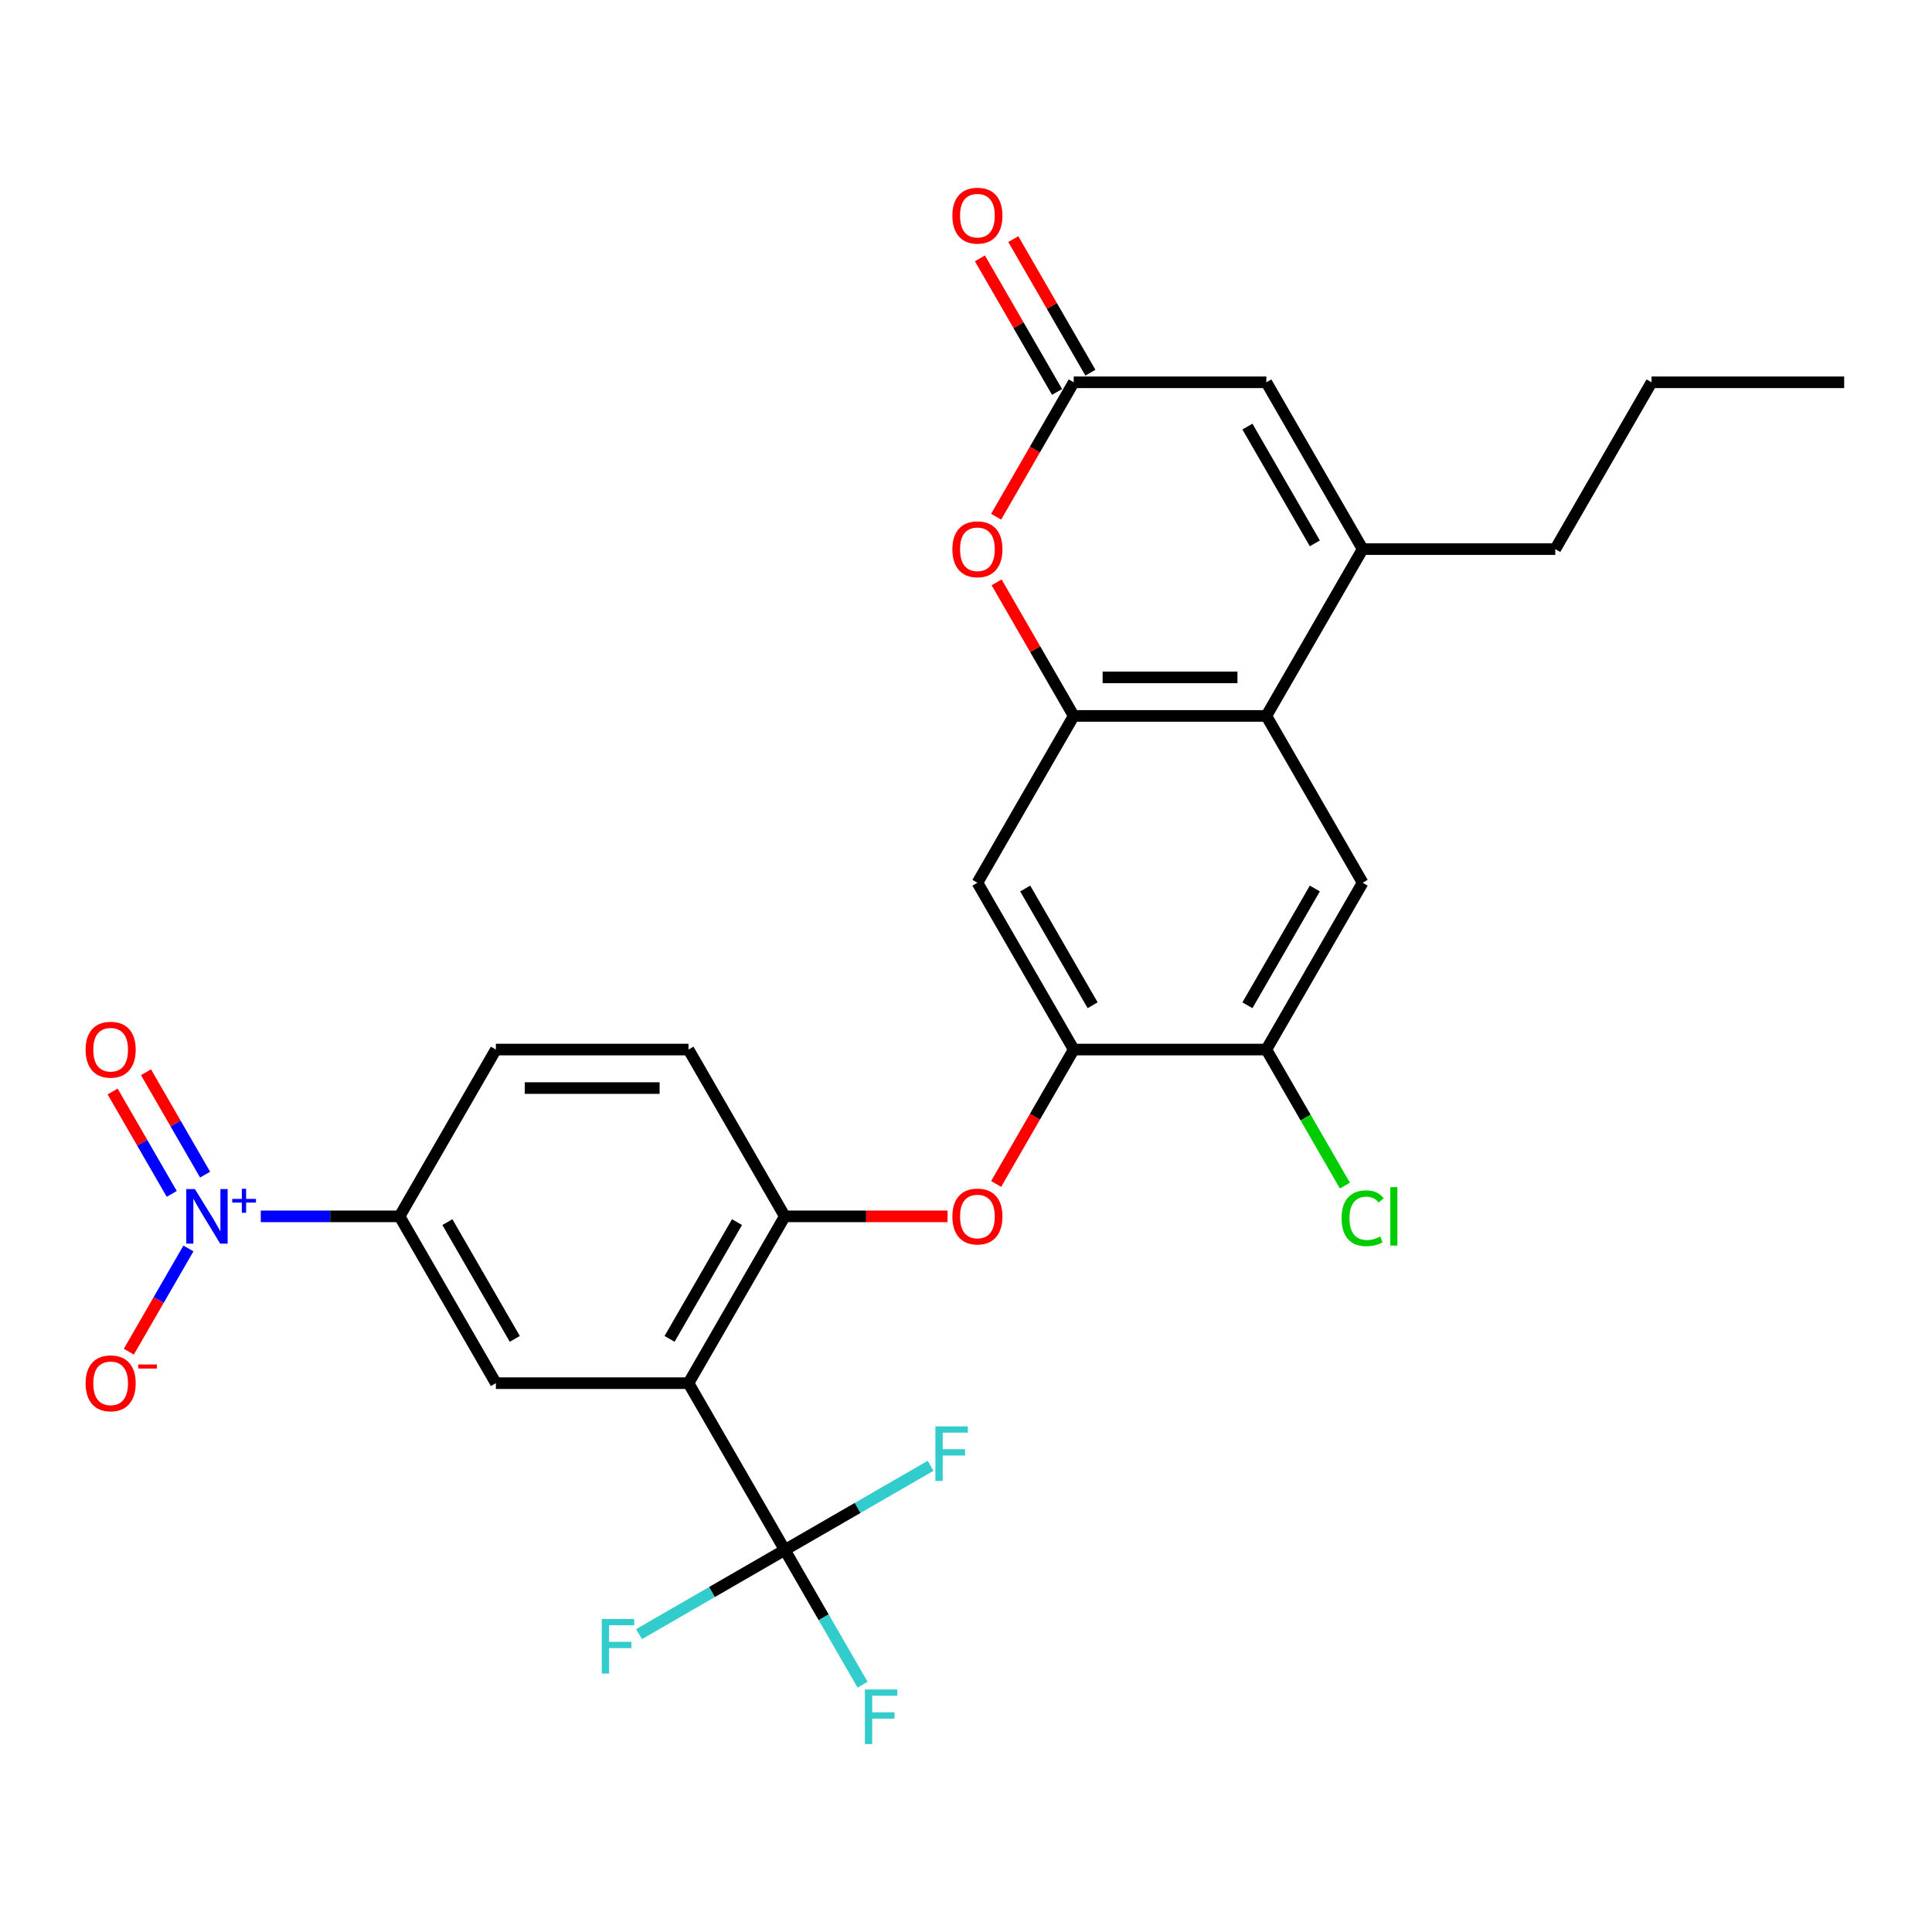 <?xml version='1.0' encoding='iso-8859-1'?>
<svg version='1.1' baseProfile='full'
              xmlns='http://www.w3.org/2000/svg'
                      xmlns:rdkit='http://www.rdkit.org/xml'
                      xmlns:xlink='http://www.w3.org/1999/xlink'
                  xml:space='preserve'
width='1000px' height='1000px' viewBox='0 0 1000 1000'>
<!-- END OF HEADER -->
<rect style='opacity:1.0;fill:#FFFFFF;stroke:none' width='1000' height='1000' x='0' y='0'> </rect>
<path class='bond-0' d='M 356.362,715.923 L 406.211,802.264' style='fill:none;fill-rule:evenodd;stroke:#000000;stroke-width:6px;stroke-linecap:butt;stroke-linejoin:miter;stroke-opacity:1' />
<path class='bond-1' d='M 356.362,715.923 L 406.211,629.583' style='fill:none;fill-rule:evenodd;stroke:#000000;stroke-width:6px;stroke-linecap:butt;stroke-linejoin:miter;stroke-opacity:1' />
<path class='bond-1' d='M 346.572,693.003 L 381.466,632.564' style='fill:none;fill-rule:evenodd;stroke:#000000;stroke-width:6px;stroke-linecap:butt;stroke-linejoin:miter;stroke-opacity:1' />
<path class='bond-2' d='M 356.362,715.923 L 256.665,715.923' style='fill:none;fill-rule:evenodd;stroke:#000000;stroke-width:6px;stroke-linecap:butt;stroke-linejoin:miter;stroke-opacity:1' />
<path class='bond-3' d='M 134.98,629.583 L 170.898,629.583' style='fill:none;fill-rule:evenodd;stroke:#0000FF;stroke-width:6px;stroke-linecap:butt;stroke-linejoin:miter;stroke-opacity:1' />
<path class='bond-3' d='M 170.898,629.583 L 206.817,629.583' style='fill:none;fill-rule:evenodd;stroke:#000000;stroke-width:6px;stroke-linecap:butt;stroke-linejoin:miter;stroke-opacity:1' />
<path class='bond-4' d='M 97.53,646.193 L 82.103,672.913' style='fill:none;fill-rule:evenodd;stroke:#0000FF;stroke-width:6px;stroke-linecap:butt;stroke-linejoin:miter;stroke-opacity:1' />
<path class='bond-4' d='M 82.103,672.913 L 66.676,699.634' style='fill:none;fill-rule:evenodd;stroke:#FF0000;stroke-width:6px;stroke-linecap:butt;stroke-linejoin:miter;stroke-opacity:1' />
<path class='bond-5' d='M 106.164,607.989 L 90.863,581.488' style='fill:none;fill-rule:evenodd;stroke:#0000FF;stroke-width:6px;stroke-linecap:butt;stroke-linejoin:miter;stroke-opacity:1' />
<path class='bond-5' d='M 90.863,581.488 L 75.563,554.986' style='fill:none;fill-rule:evenodd;stroke:#FF0000;stroke-width:6px;stroke-linecap:butt;stroke-linejoin:miter;stroke-opacity:1' />
<path class='bond-5' d='M 88.896,617.958 L 73.595,591.457' style='fill:none;fill-rule:evenodd;stroke:#0000FF;stroke-width:6px;stroke-linecap:butt;stroke-linejoin:miter;stroke-opacity:1' />
<path class='bond-5' d='M 73.595,591.457 L 58.295,564.956' style='fill:none;fill-rule:evenodd;stroke:#FF0000;stroke-width:6px;stroke-linecap:butt;stroke-linejoin:miter;stroke-opacity:1' />
<path class='bond-6' d='M 555.757,370.562 L 505.908,456.903' style='fill:none;fill-rule:evenodd;stroke:#000000;stroke-width:6px;stroke-linecap:butt;stroke-linejoin:miter;stroke-opacity:1' />
<path class='bond-7' d='M 555.757,370.562 L 535.8,335.996' style='fill:none;fill-rule:evenodd;stroke:#000000;stroke-width:6px;stroke-linecap:butt;stroke-linejoin:miter;stroke-opacity:1' />
<path class='bond-7' d='M 535.8,335.996 L 515.843,301.43' style='fill:none;fill-rule:evenodd;stroke:#FF0000;stroke-width:6px;stroke-linecap:butt;stroke-linejoin:miter;stroke-opacity:1' />
<path class='bond-8' d='M 555.757,370.562 L 655.454,370.562' style='fill:none;fill-rule:evenodd;stroke:#000000;stroke-width:6px;stroke-linecap:butt;stroke-linejoin:miter;stroke-opacity:1' />
<path class='bond-8' d='M 570.711,350.623 L 640.499,350.623' style='fill:none;fill-rule:evenodd;stroke:#000000;stroke-width:6px;stroke-linecap:butt;stroke-linejoin:miter;stroke-opacity:1' />
<path class='bond-9' d='M 406.211,802.264 L 426.34,837.129' style='fill:none;fill-rule:evenodd;stroke:#000000;stroke-width:6px;stroke-linecap:butt;stroke-linejoin:miter;stroke-opacity:1' />
<path class='bond-9' d='M 426.34,837.129 L 446.47,871.995' style='fill:none;fill-rule:evenodd;stroke:#33CCCC;stroke-width:6px;stroke-linecap:butt;stroke-linejoin:miter;stroke-opacity:1' />
<path class='bond-10' d='M 406.211,802.264 L 368.484,824.045' style='fill:none;fill-rule:evenodd;stroke:#000000;stroke-width:6px;stroke-linecap:butt;stroke-linejoin:miter;stroke-opacity:1' />
<path class='bond-10' d='M 368.484,824.045 L 330.758,845.827' style='fill:none;fill-rule:evenodd;stroke:#33CCCC;stroke-width:6px;stroke-linecap:butt;stroke-linejoin:miter;stroke-opacity:1' />
<path class='bond-11' d='M 406.211,802.264 L 443.938,780.482' style='fill:none;fill-rule:evenodd;stroke:#000000;stroke-width:6px;stroke-linecap:butt;stroke-linejoin:miter;stroke-opacity:1' />
<path class='bond-11' d='M 443.938,780.482 L 481.664,758.701' style='fill:none;fill-rule:evenodd;stroke:#33CCCC;stroke-width:6px;stroke-linecap:butt;stroke-linejoin:miter;stroke-opacity:1' />
<path class='bond-12' d='M 655.454,370.562 L 705.302,456.903' style='fill:none;fill-rule:evenodd;stroke:#000000;stroke-width:6px;stroke-linecap:butt;stroke-linejoin:miter;stroke-opacity:1' />
<path class='bond-13' d='M 655.454,370.562 L 705.302,284.222' style='fill:none;fill-rule:evenodd;stroke:#000000;stroke-width:6px;stroke-linecap:butt;stroke-linejoin:miter;stroke-opacity:1' />
<path class='bond-14' d='M 705.302,284.222 L 655.454,197.882' style='fill:none;fill-rule:evenodd;stroke:#000000;stroke-width:6px;stroke-linecap:butt;stroke-linejoin:miter;stroke-opacity:1' />
<path class='bond-14' d='M 680.557,281.241 L 645.663,220.802' style='fill:none;fill-rule:evenodd;stroke:#000000;stroke-width:6px;stroke-linecap:butt;stroke-linejoin:miter;stroke-opacity:1' />
<path class='bond-15' d='M 705.302,284.222 L 805,284.222' style='fill:none;fill-rule:evenodd;stroke:#000000;stroke-width:6px;stroke-linecap:butt;stroke-linejoin:miter;stroke-opacity:1' />
<path class='bond-16' d='M 515.59,267.453 L 535.673,232.667' style='fill:none;fill-rule:evenodd;stroke:#FF0000;stroke-width:6px;stroke-linecap:butt;stroke-linejoin:miter;stroke-opacity:1' />
<path class='bond-16' d='M 535.673,232.667 L 555.757,197.882' style='fill:none;fill-rule:evenodd;stroke:#000000;stroke-width:6px;stroke-linecap:butt;stroke-linejoin:miter;stroke-opacity:1' />
<path class='bond-17' d='M 564.391,192.897 L 544.434,158.331' style='fill:none;fill-rule:evenodd;stroke:#000000;stroke-width:6px;stroke-linecap:butt;stroke-linejoin:miter;stroke-opacity:1' />
<path class='bond-17' d='M 544.434,158.331 L 524.477,123.764' style='fill:none;fill-rule:evenodd;stroke:#FF0000;stroke-width:6px;stroke-linecap:butt;stroke-linejoin:miter;stroke-opacity:1' />
<path class='bond-17' d='M 547.123,202.867 L 527.166,168.3' style='fill:none;fill-rule:evenodd;stroke:#000000;stroke-width:6px;stroke-linecap:butt;stroke-linejoin:miter;stroke-opacity:1' />
<path class='bond-17' d='M 527.166,168.3 L 507.209,133.734' style='fill:none;fill-rule:evenodd;stroke:#FF0000;stroke-width:6px;stroke-linecap:butt;stroke-linejoin:miter;stroke-opacity:1' />
<path class='bond-18' d='M 555.757,197.882 L 655.454,197.882' style='fill:none;fill-rule:evenodd;stroke:#000000;stroke-width:6px;stroke-linecap:butt;stroke-linejoin:miter;stroke-opacity:1' />
<path class='bond-19' d='M 406.211,629.583 L 448.333,629.583' style='fill:none;fill-rule:evenodd;stroke:#000000;stroke-width:6px;stroke-linecap:butt;stroke-linejoin:miter;stroke-opacity:1' />
<path class='bond-19' d='M 448.333,629.583 L 490.455,629.583' style='fill:none;fill-rule:evenodd;stroke:#FF0000;stroke-width:6px;stroke-linecap:butt;stroke-linejoin:miter;stroke-opacity:1' />
<path class='bond-20' d='M 406.211,629.583 L 356.362,543.243' style='fill:none;fill-rule:evenodd;stroke:#000000;stroke-width:6px;stroke-linecap:butt;stroke-linejoin:miter;stroke-opacity:1' />
<path class='bond-21' d='M 256.665,715.923 L 206.817,629.583' style='fill:none;fill-rule:evenodd;stroke:#000000;stroke-width:6px;stroke-linecap:butt;stroke-linejoin:miter;stroke-opacity:1' />
<path class='bond-21' d='M 266.456,693.003 L 231.562,632.564' style='fill:none;fill-rule:evenodd;stroke:#000000;stroke-width:6px;stroke-linecap:butt;stroke-linejoin:miter;stroke-opacity:1' />
<path class='bond-22' d='M 555.757,543.243 L 535.673,578.028' style='fill:none;fill-rule:evenodd;stroke:#000000;stroke-width:6px;stroke-linecap:butt;stroke-linejoin:miter;stroke-opacity:1' />
<path class='bond-22' d='M 535.673,578.028 L 515.59,612.814' style='fill:none;fill-rule:evenodd;stroke:#FF0000;stroke-width:6px;stroke-linecap:butt;stroke-linejoin:miter;stroke-opacity:1' />
<path class='bond-23' d='M 555.757,543.243 L 505.908,456.903' style='fill:none;fill-rule:evenodd;stroke:#000000;stroke-width:6px;stroke-linecap:butt;stroke-linejoin:miter;stroke-opacity:1' />
<path class='bond-23' d='M 565.547,520.322 L 530.653,459.884' style='fill:none;fill-rule:evenodd;stroke:#000000;stroke-width:6px;stroke-linecap:butt;stroke-linejoin:miter;stroke-opacity:1' />
<path class='bond-24' d='M 555.757,543.243 L 655.454,543.243' style='fill:none;fill-rule:evenodd;stroke:#000000;stroke-width:6px;stroke-linecap:butt;stroke-linejoin:miter;stroke-opacity:1' />
<path class='bond-25' d='M 206.817,629.583 L 256.665,543.243' style='fill:none;fill-rule:evenodd;stroke:#000000;stroke-width:6px;stroke-linecap:butt;stroke-linejoin:miter;stroke-opacity:1' />
<path class='bond-26' d='M 705.302,456.903 L 655.454,543.243' style='fill:none;fill-rule:evenodd;stroke:#000000;stroke-width:6px;stroke-linecap:butt;stroke-linejoin:miter;stroke-opacity:1' />
<path class='bond-26' d='M 680.557,459.884 L 645.663,520.322' style='fill:none;fill-rule:evenodd;stroke:#000000;stroke-width:6px;stroke-linecap:butt;stroke-linejoin:miter;stroke-opacity:1' />
<path class='bond-27' d='M 655.454,543.243 L 675.785,578.457' style='fill:none;fill-rule:evenodd;stroke:#000000;stroke-width:6px;stroke-linecap:butt;stroke-linejoin:miter;stroke-opacity:1' />
<path class='bond-27' d='M 675.785,578.457 L 696.116,613.671' style='fill:none;fill-rule:evenodd;stroke:#00CC00;stroke-width:6px;stroke-linecap:butt;stroke-linejoin:miter;stroke-opacity:1' />
<path class='bond-28' d='M 356.362,543.243 L 256.665,543.243' style='fill:none;fill-rule:evenodd;stroke:#000000;stroke-width:6px;stroke-linecap:butt;stroke-linejoin:miter;stroke-opacity:1' />
<path class='bond-28' d='M 341.408,563.182 L 271.62,563.182' style='fill:none;fill-rule:evenodd;stroke:#000000;stroke-width:6px;stroke-linecap:butt;stroke-linejoin:miter;stroke-opacity:1' />
<path class='bond-29' d='M 805,284.222 L 854.848,197.882' style='fill:none;fill-rule:evenodd;stroke:#000000;stroke-width:6px;stroke-linecap:butt;stroke-linejoin:miter;stroke-opacity:1' />
<path class='bond-30' d='M 854.848,197.882 L 954.545,197.882' style='fill:none;fill-rule:evenodd;stroke:#000000;stroke-width:6px;stroke-linecap:butt;stroke-linejoin:miter;stroke-opacity:1' />
<path  class='atom-1' d='M 100.878 615.466
L 110.13 630.421
Q 111.047 631.896, 112.523 634.568
Q 113.998 637.24, 114.078 637.399
L 114.078 615.466
L 117.827 615.466
L 117.827 643.7
L 113.959 643.7
L 104.029 627.35
Q 102.872 625.436, 101.636 623.242
Q 100.44 621.049, 100.081 620.371
L 100.081 643.7
L 96.412 643.7
L 96.412 615.466
L 100.878 615.466
' fill='#0000FF'/>
<path  class='atom-1' d='M 120.196 620.555
L 125.17 620.555
L 125.17 615.318
L 127.381 615.318
L 127.381 620.555
L 132.487 620.555
L 132.487 622.45
L 127.381 622.45
L 127.381 627.714
L 125.17 627.714
L 125.17 622.45
L 120.196 622.45
L 120.196 620.555
' fill='#0000FF'/>
<path  class='atom-6' d='M 492.947 284.302
Q 492.947 277.522, 496.297 273.734
Q 499.647 269.945, 505.908 269.945
Q 512.169 269.945, 515.519 273.734
Q 518.869 277.522, 518.869 284.302
Q 518.869 291.161, 515.479 295.069
Q 512.089 298.937, 505.908 298.937
Q 499.687 298.937, 496.297 295.069
Q 492.947 291.201, 492.947 284.302
M 505.908 295.747
Q 510.215 295.747, 512.528 292.876
Q 514.881 289.965, 514.881 284.302
Q 514.881 278.759, 512.528 275.967
Q 510.215 273.136, 505.908 273.136
Q 501.601 273.136, 499.248 275.927
Q 496.935 278.719, 496.935 284.302
Q 496.935 290.004, 499.248 292.876
Q 501.601 295.747, 505.908 295.747
' fill='#FF0000'/>
<path  class='atom-15' d='M 492.947 629.663
Q 492.947 622.884, 496.297 619.095
Q 499.647 615.307, 505.908 615.307
Q 512.169 615.307, 515.519 619.095
Q 518.869 622.884, 518.869 629.663
Q 518.869 636.522, 515.479 640.43
Q 512.089 644.298, 505.908 644.298
Q 499.687 644.298, 496.297 640.43
Q 492.947 636.562, 492.947 629.663
M 505.908 641.108
Q 510.215 641.108, 512.528 638.237
Q 514.881 635.326, 514.881 629.663
Q 514.881 624.12, 512.528 621.328
Q 510.215 618.497, 505.908 618.497
Q 501.601 618.497, 499.248 621.288
Q 496.935 624.08, 496.935 629.663
Q 496.935 635.366, 499.248 638.237
Q 501.601 641.108, 505.908 641.108
' fill='#FF0000'/>
<path  class='atom-17' d='M 44.31 716.003
Q 44.31 709.224, 47.66 705.435
Q 51.01 701.647, 57.271 701.647
Q 63.532 701.647, 66.882 705.435
Q 70.231 709.224, 70.231 716.003
Q 70.231 722.862, 66.842 726.771
Q 63.452 730.639, 57.271 730.639
Q 51.05 730.639, 47.66 726.771
Q 44.31 722.902, 44.31 716.003
M 57.271 727.448
Q 61.578 727.448, 63.891 724.577
Q 66.243 721.666, 66.243 716.003
Q 66.243 710.46, 63.891 707.669
Q 61.578 704.837, 57.271 704.837
Q 52.964 704.837, 50.611 707.629
Q 48.298 710.42, 48.298 716.003
Q 48.298 721.706, 50.611 724.577
Q 52.964 727.448, 57.271 727.448
' fill='#FF0000'/>
<path  class='atom-17' d='M 71.547 706.255
L 81.207 706.255
L 81.207 708.361
L 71.547 708.361
L 71.547 706.255
' fill='#FF0000'/>
<path  class='atom-18' d='M 44.31 543.323
Q 44.31 536.543, 47.66 532.755
Q 51.01 528.966, 57.271 528.966
Q 63.532 528.966, 66.882 532.755
Q 70.231 536.543, 70.231 543.323
Q 70.231 550.182, 66.842 554.09
Q 63.452 557.958, 57.271 557.958
Q 51.05 557.958, 47.66 554.09
Q 44.31 550.222, 44.31 543.323
M 57.271 554.768
Q 61.578 554.768, 63.891 551.897
Q 66.243 548.985, 66.243 543.323
Q 66.243 537.779, 63.891 534.988
Q 61.578 532.157, 57.271 532.157
Q 52.964 532.157, 50.611 534.948
Q 48.298 537.74, 48.298 543.323
Q 48.298 549.025, 50.611 551.897
Q 52.964 554.768, 57.271 554.768
' fill='#FF0000'/>
<path  class='atom-19' d='M 492.947 111.621
Q 492.947 104.842, 496.297 101.053
Q 499.647 97.265, 505.908 97.265
Q 512.169 97.265, 515.519 101.053
Q 518.869 104.842, 518.869 111.621
Q 518.869 118.48, 515.479 122.388
Q 512.089 126.257, 505.908 126.257
Q 499.687 126.257, 496.297 122.388
Q 492.947 118.52, 492.947 111.621
M 505.908 123.066
Q 510.215 123.066, 512.528 120.195
Q 514.881 117.284, 514.881 111.621
Q 514.881 106.078, 512.528 103.286
Q 510.215 100.455, 505.908 100.455
Q 501.601 100.455, 499.248 103.247
Q 496.935 106.038, 496.935 111.621
Q 496.935 117.324, 499.248 120.195
Q 501.601 123.066, 505.908 123.066
' fill='#FF0000'/>
<path  class='atom-22' d='M 447.665 874.487
L 464.454 874.487
L 464.454 877.717
L 451.454 877.717
L 451.454 886.291
L 463.018 886.291
L 463.018 889.561
L 451.454 889.561
L 451.454 902.721
L 447.665 902.721
L 447.665 874.487
' fill='#33CCCC'/>
<path  class='atom-23' d='M 311.476 837.995
L 328.265 837.995
L 328.265 841.225
L 315.265 841.225
L 315.265 849.799
L 326.829 849.799
L 326.829 853.069
L 315.265 853.069
L 315.265 866.229
L 311.476 866.229
L 311.476 837.995
' fill='#33CCCC'/>
<path  class='atom-24' d='M 484.157 738.298
L 500.946 738.298
L 500.946 741.528
L 487.945 741.528
L 487.945 750.102
L 499.51 750.102
L 499.51 753.372
L 487.945 753.372
L 487.945 766.532
L 484.157 766.532
L 484.157 738.298
' fill='#33CCCC'/>
<path  class='atom-25' d='M 694.416 630.56
Q 694.416 623.542, 697.686 619.873
Q 700.996 616.164, 707.257 616.164
Q 713.079 616.164, 716.189 620.271
L 713.557 622.425
Q 711.284 619.434, 707.257 619.434
Q 702.99 619.434, 700.716 622.305
Q 698.483 625.137, 698.483 630.56
Q 698.483 636.143, 700.796 639.015
Q 703.149 641.886, 707.695 641.886
Q 710.806 641.886, 714.435 640.011
L 715.551 643.002
Q 714.076 643.959, 711.843 644.518
Q 709.609 645.076, 707.137 645.076
Q 700.996 645.076, 697.686 641.327
Q 694.416 637.579, 694.416 630.56
' fill='#00CC00'/>
<path  class='atom-25' d='M 719.619 614.449
L 723.288 614.449
L 723.288 644.717
L 719.619 644.717
L 719.619 614.449
' fill='#00CC00'/>
</svg>
